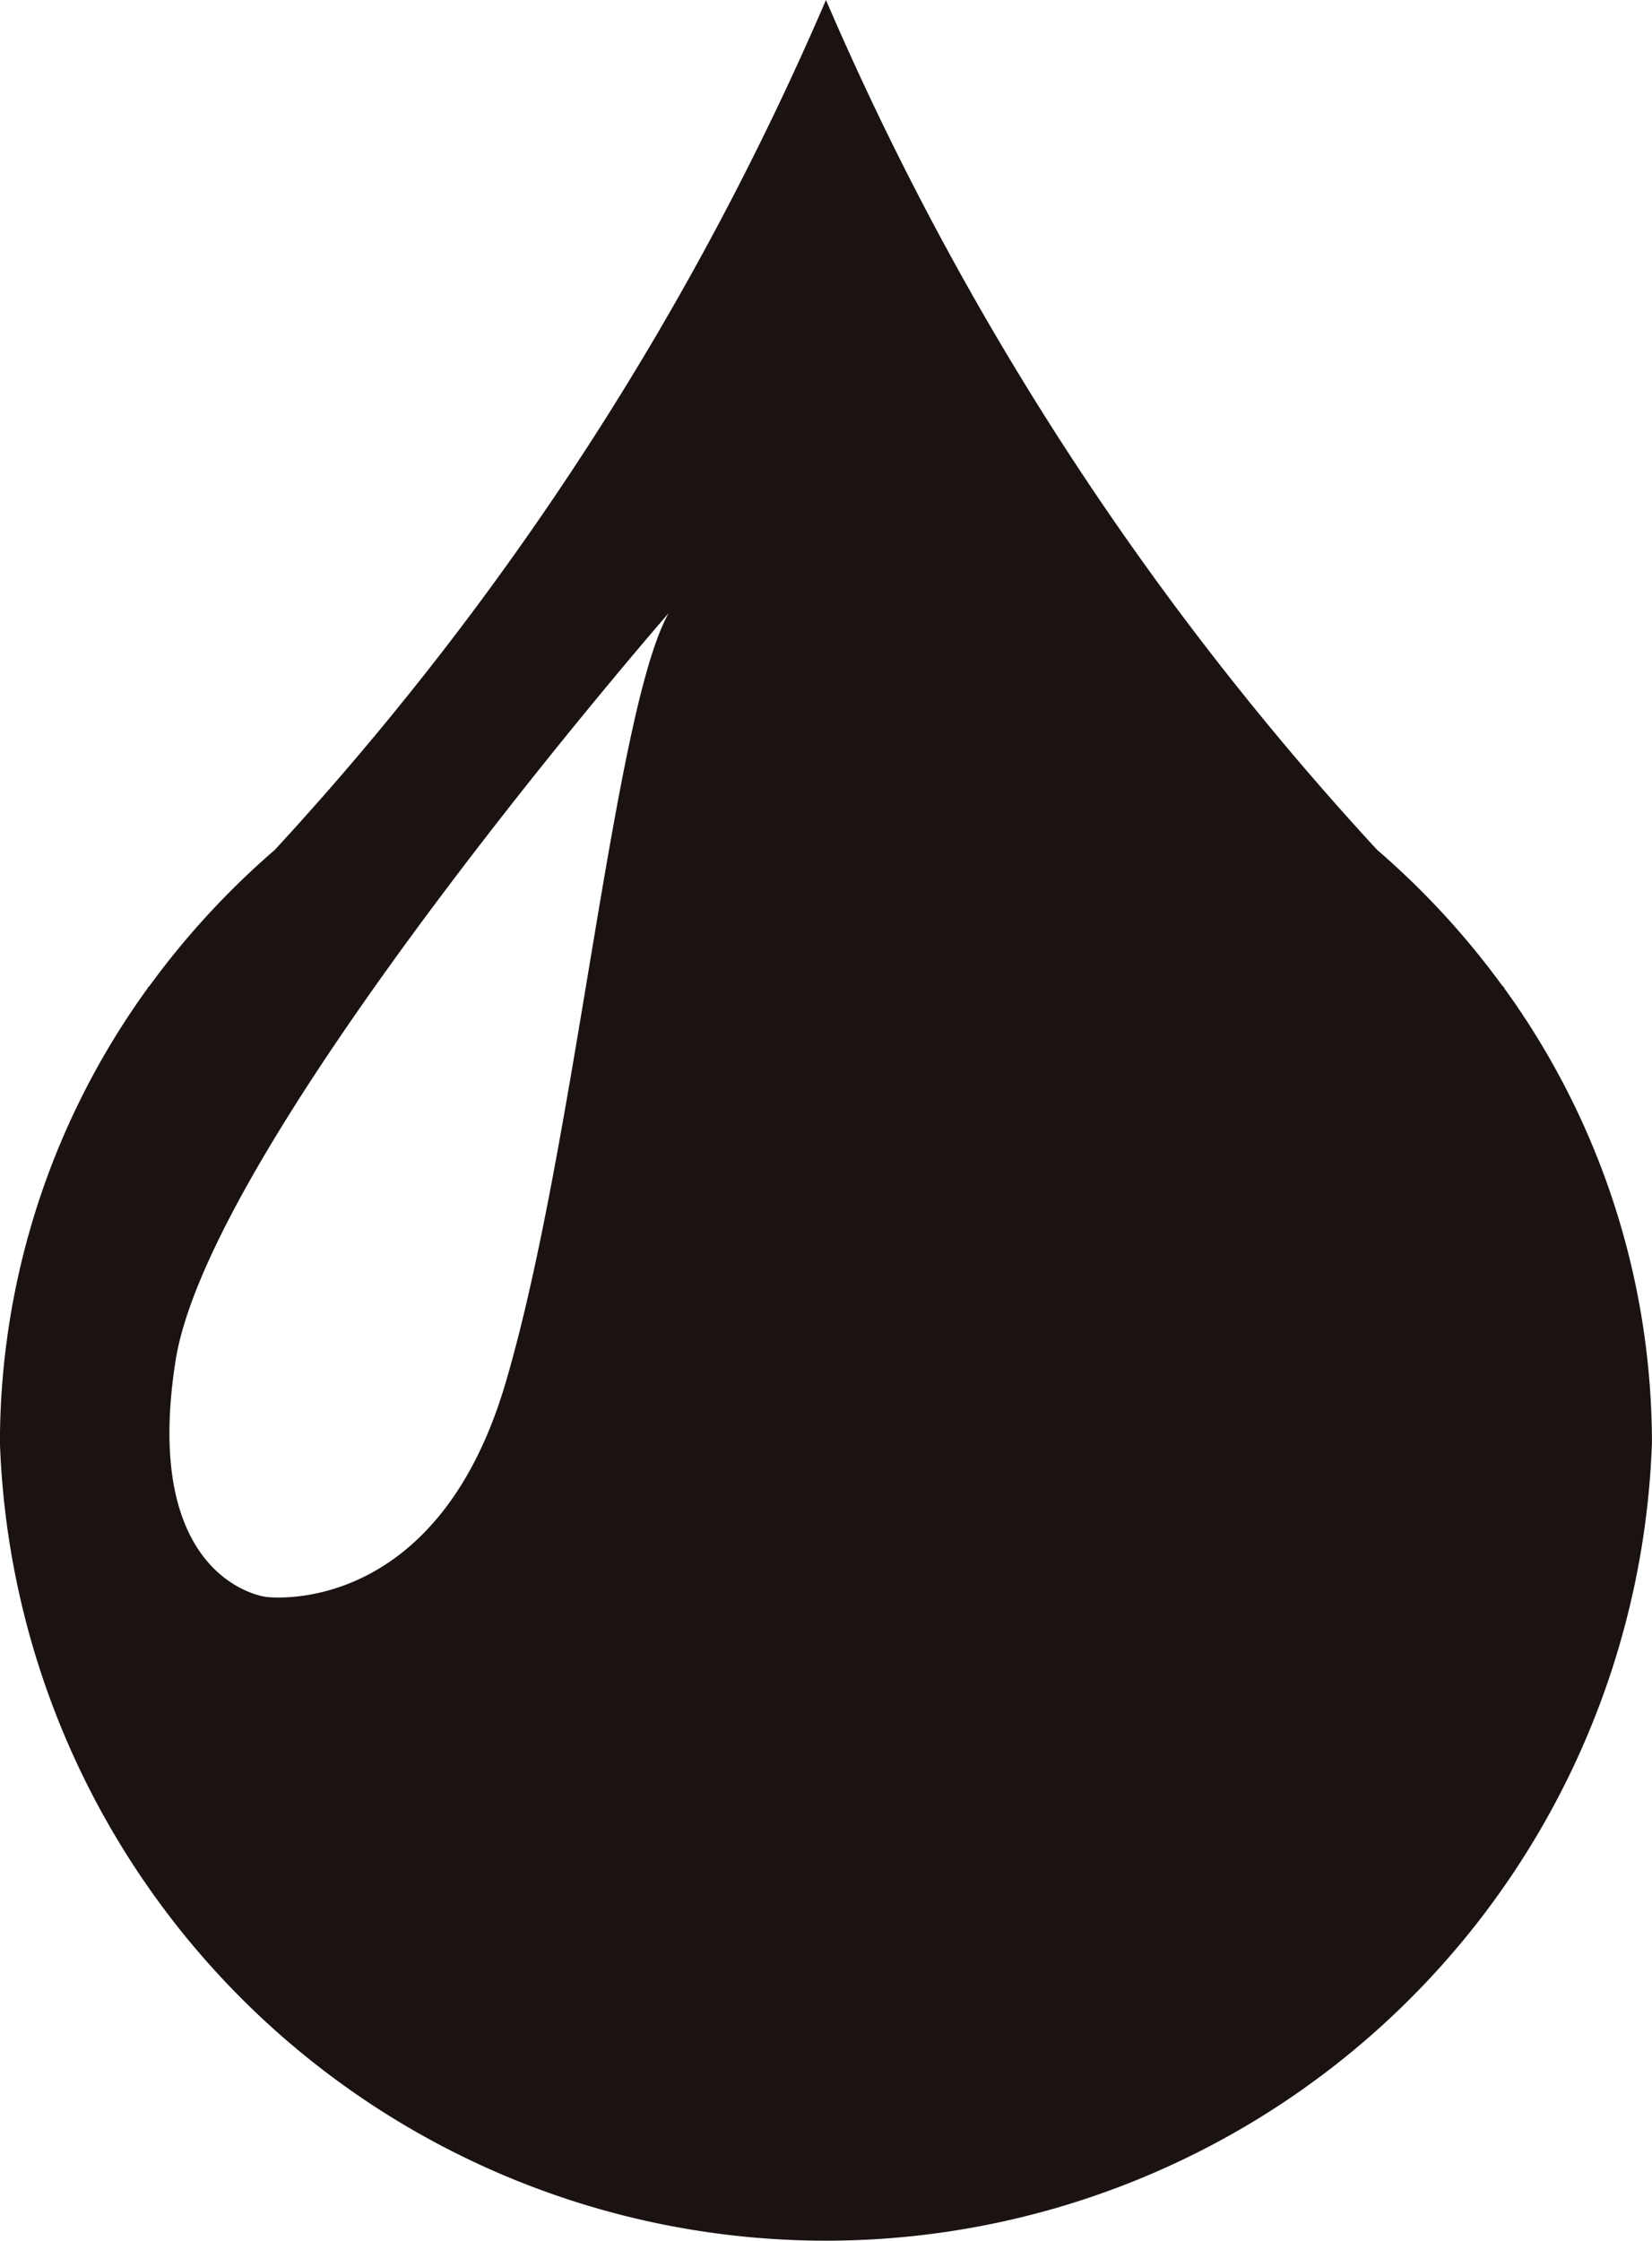 <svg xmlns="http://www.w3.org/2000/svg" width="24.157" height="32.755" viewBox="0 0 24.157 32.755"><path d="M247.546,70.016h.006l-.035-.037a11.8,11.8,0,0,0-1.829-1.984,43.851,43.851,0,0,1-8.059-12.422,43.851,43.851,0,0,1-8.059,12.422,11.881,11.881,0,0,0-1.829,1.984l-.035.037h.006a11.327,11.327,0,0,0-2.162,6.649,12.086,12.086,0,0,0,24.157,0A11.327,11.327,0,0,0,247.546,70.016ZM232.94,75.8c-1.023,3.456-3.5,3.115-3.5,3.115s-1.833-.215-1.321-3.456,7.209-10.923,7.209-10.923C234.519,65.984,233.965,72.341,232.94,75.8Z" transform="translate(-225.551 -55.573)" fill="#1a1311"/></svg>
